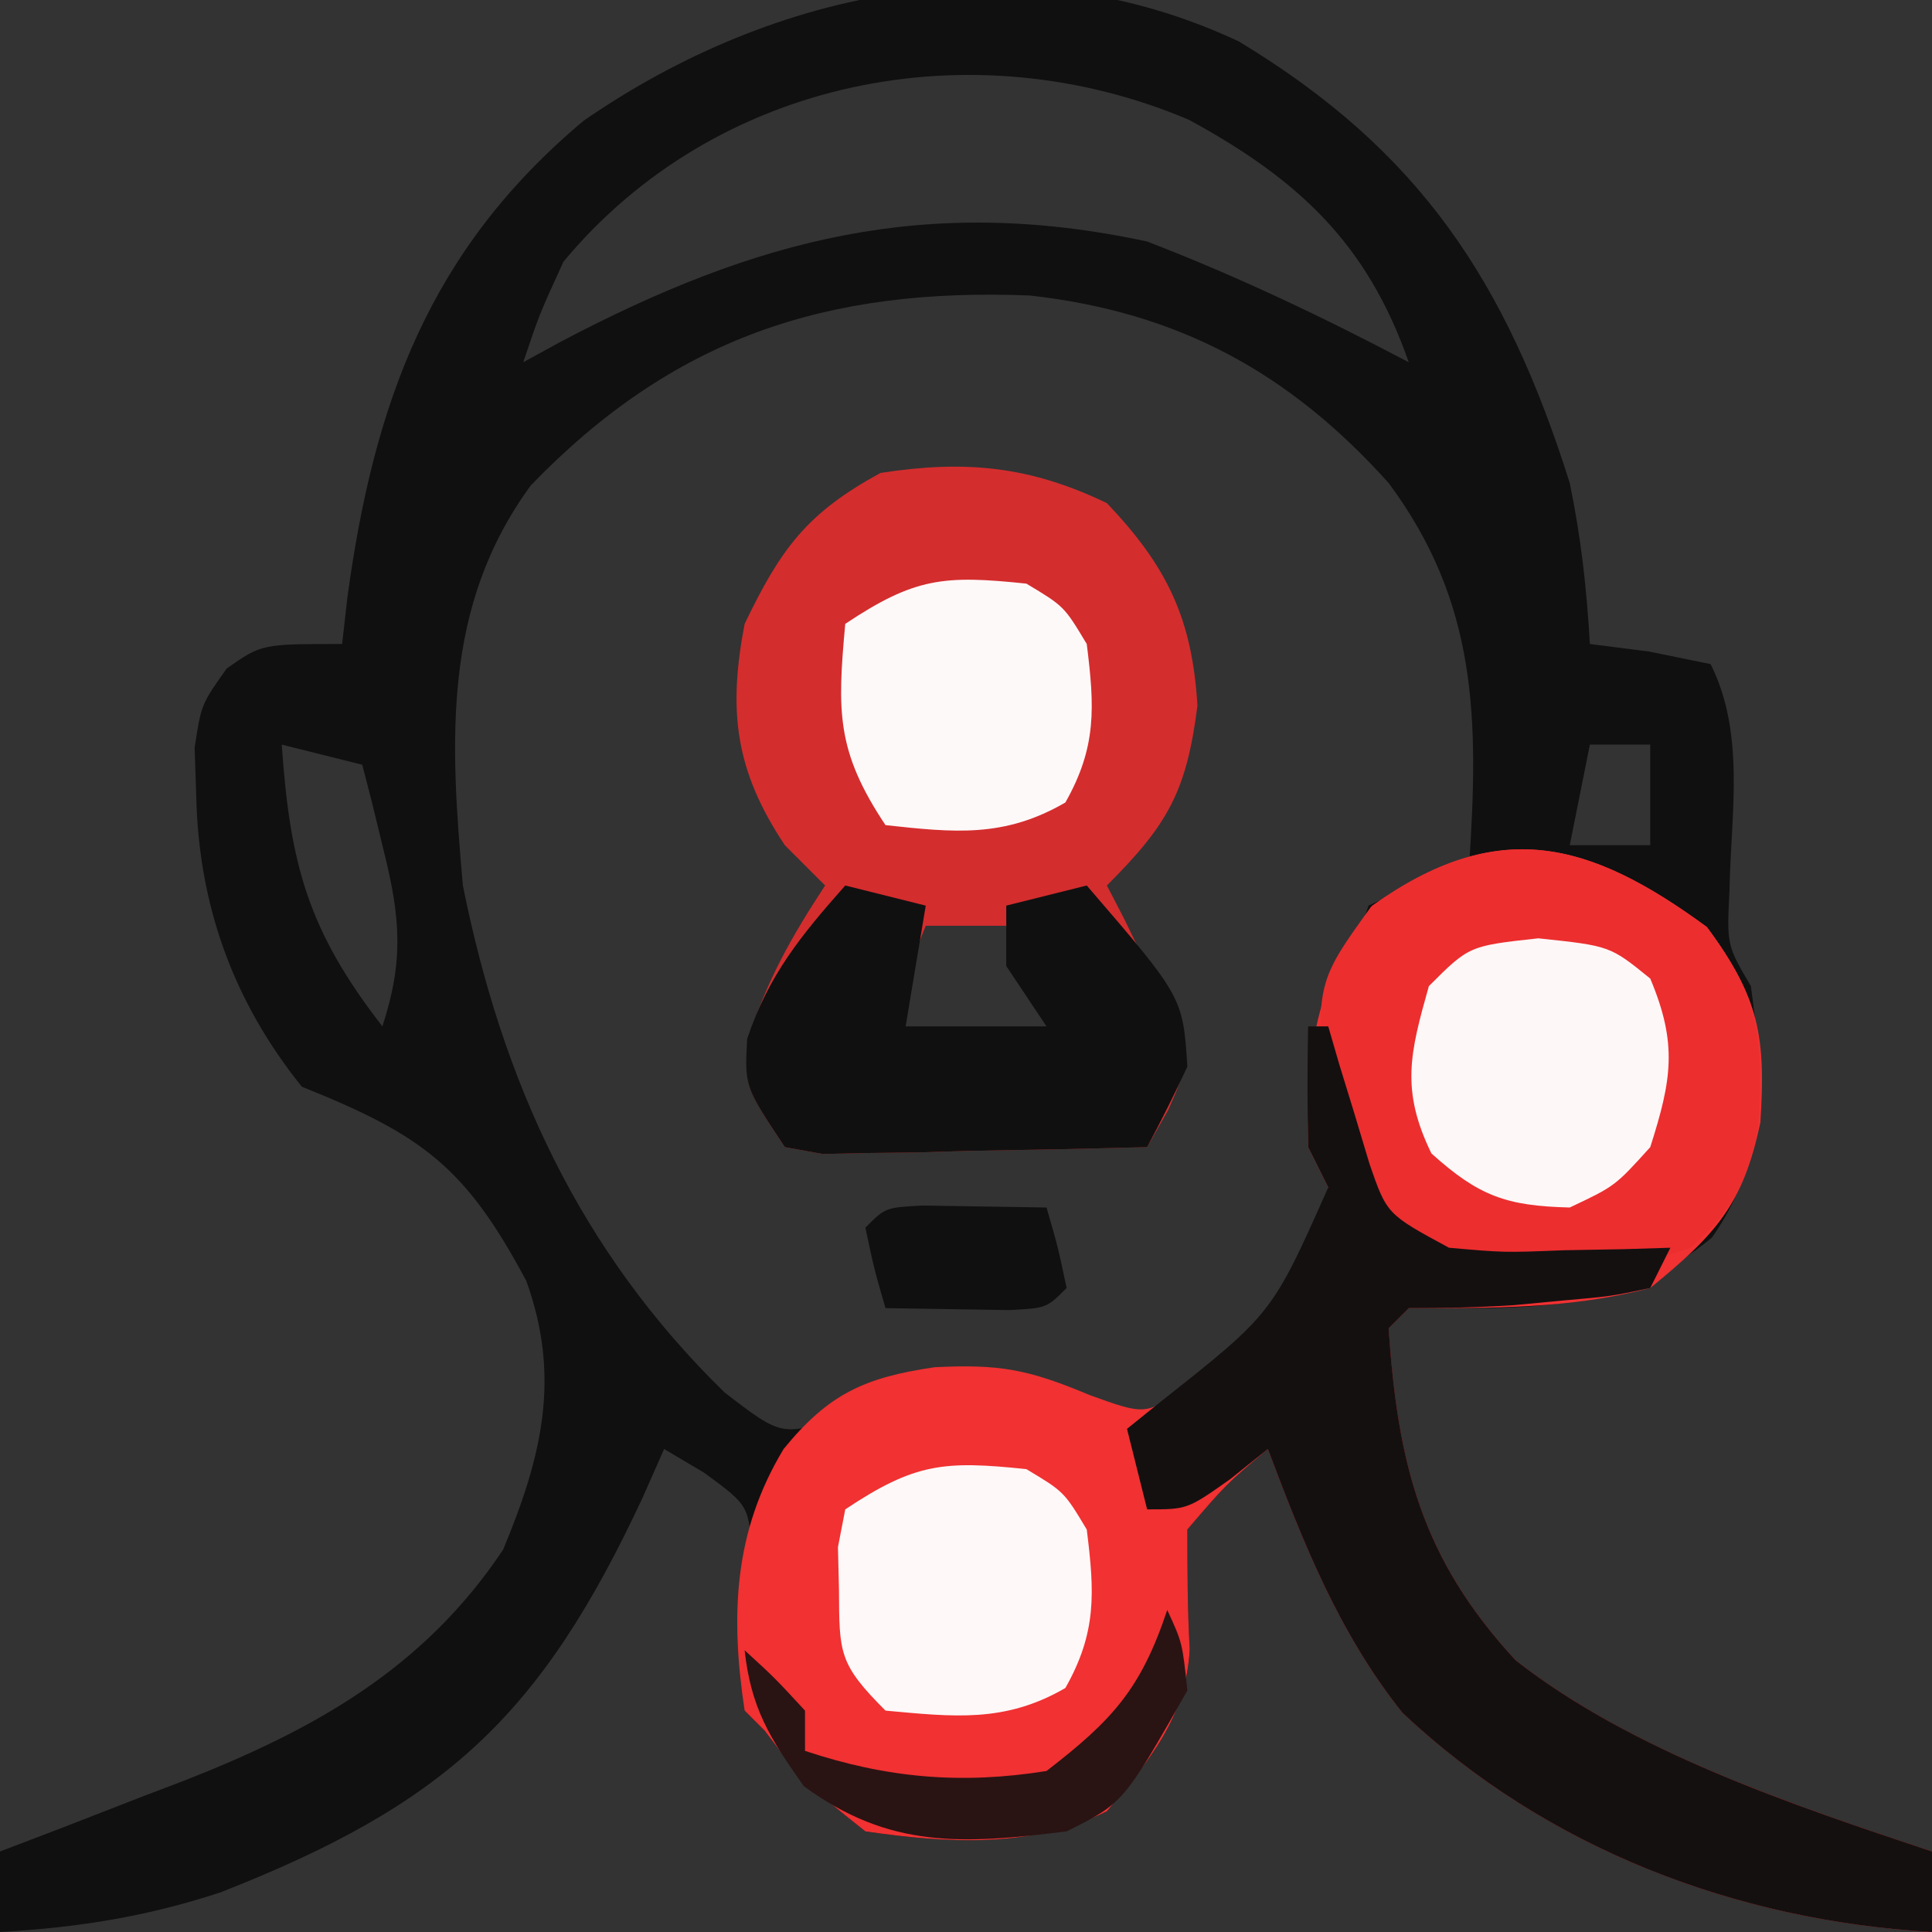 <svg xmlns="http://www.w3.org/2000/svg" width="96" height="96"><rect width="100%" height="100%" fill="#333333" stroke="none"/><path d="M0 0 C9.003 5.438 13.275 11.92 16.438 21.938 C17 24.66 17.277 27.154 17.438 29.938 C18.892 30.123 18.892 30.123 20.375 30.312 C21.386 30.519 22.396 30.725 23.438 30.938 C25.174 34.41 24.448 38.368 24.375 42.188 C24.241 44.9 24.241 44.9 25.438 46.938 C26.07 51.457 26.21 55.6 23.5 59.438 C18.765 63.303 14.325 62.938 8.438 62.938 C8.107 63.267 7.777 63.597 7.438 63.938 C7.892 70.64 9.057 75.364 13.75 80.438 C19.565 84.984 27.508 87.628 34.438 89.938 C34.438 91.257 34.438 92.578 34.438 93.938 C24.69 93.375 15.295 89.798 8.129 83.051 C4.993 79.133 3.193 74.604 1.438 69.938 C-0.643 71.695 -0.643 71.695 -2.562 73.938 C-2.562 75.926 -2.557 77.917 -2.445 79.902 C-2.642 83.31 -4.447 85.387 -6.562 87.938 C-10.274 89.793 -14.521 89.528 -18.562 88.938 C-21.625 86.5 -21.625 86.5 -23.562 83.938 C-23.892 83.608 -24.223 83.278 -24.562 82.938 C-24.513 80.413 -24.365 77.903 -24.207 75.383 C-24.322 72.766 -24.322 72.766 -26.574 71.117 C-27.23 70.728 -27.886 70.339 -28.562 69.938 C-28.914 70.734 -29.266 71.531 -29.629 72.352 C-34.701 83.237 -39.461 87.595 -50.605 91.969 C-54.324 93.187 -57.664 93.713 -61.562 93.938 C-61.562 92.618 -61.562 91.297 -61.562 89.938 C-60.549 89.551 -59.536 89.164 -58.492 88.766 C-57.14 88.24 -55.789 87.714 -54.438 87.188 C-53.772 86.935 -53.107 86.682 -52.422 86.422 C-45.943 83.881 -40.509 80.857 -36.562 74.938 C-34.638 70.319 -33.678 66.392 -35.41 61.586 C-38.423 55.948 -40.53 54.351 -46.562 51.938 C-49.996 47.669 -51.704 42.871 -51.812 37.438 C-51.838 36.664 -51.864 35.891 -51.891 35.094 C-51.562 32.938 -51.562 32.938 -50.297 31.156 C-48.562 29.938 -48.562 29.938 -44.562 29.938 C-44.476 29.176 -44.39 28.414 -44.301 27.629 C-42.984 17.954 -40.225 10.352 -32.562 3.938 C-23.056 -2.637 -10.909 -5.134 0 0 Z M-33.562 10.938 C-34.756 13.542 -34.756 13.542 -35.562 15.938 C-34.945 15.6 -34.328 15.262 -33.691 14.914 C-23.982 9.801 -15.519 7.584 -4.562 9.938 C-0.077 11.667 4.187 13.696 8.438 15.938 C6.378 10.039 2.965 6.859 -2.484 3.891 C-13.243 -0.671 -25.974 1.814 -33.562 10.938 Z M-35.188 22.059 C-39.602 28.092 -39.193 34.777 -38.562 41.938 C-36.595 51.728 -32.75 60.107 -25.562 67.125 C-22.693 69.333 -22.693 69.333 -19.562 68.25 C-18.573 67.817 -17.582 67.384 -16.562 66.938 C-12.9 66.632 -11.002 66.718 -7.688 68.375 C-4.618 69.281 -4.618 69.281 -2.477 67.688 C1.166 64.637 4.47 61.775 5.438 56.938 C5.107 56.278 4.777 55.617 4.438 54.938 C4.523 52.879 4.523 52.879 4.812 50.5 C4.903 49.718 4.993 48.935 5.086 48.129 C5.438 45.938 5.438 45.938 6.438 42.938 C9 41.75 9 41.75 11.438 40.938 C11.916 33.708 11.875 27.907 7.438 21.938 C2.485 16.421 -3.032 13.445 -10.387 12.621 C-20.514 12.219 -28.114 14.73 -35.188 22.059 Z M-47.562 34.938 C-47.149 40.93 -46.243 44.188 -42.562 48.938 C-41.489 45.666 -41.67 43.508 -42.5 40.188 C-42.695 39.388 -42.889 38.589 -43.09 37.766 C-43.246 37.162 -43.402 36.559 -43.562 35.938 C-44.883 35.608 -46.203 35.278 -47.562 34.938 Z M17.438 34.938 C17.108 36.587 16.777 38.237 16.438 39.938 C17.758 39.938 19.078 39.938 20.438 39.938 C20.438 38.288 20.438 36.638 20.438 34.938 C19.448 34.938 18.457 34.938 17.438 34.938 Z " fill="#101010" transform="translate(61.562,2.062)"></path><path d="M0 0 C2.602 3.495 2.938 5.448 2.66 9.715 C1.791 13.802 0.469 15.259 -2.812 17.938 C-6.806 18.987 -10.71 18.938 -14.812 18.938 C-15.307 19.433 -15.307 19.433 -15.812 19.938 C-15.358 26.64 -14.193 31.364 -9.5 36.438 C-3.685 40.984 4.258 43.628 11.188 45.938 C11.188 47.258 11.188 48.578 11.188 49.938 C1.44 49.375 -7.955 45.798 -15.121 39.051 C-18.257 35.133 -20.057 30.604 -21.812 25.938 C-23.893 27.695 -23.893 27.695 -25.812 29.938 C-25.812 31.926 -25.807 33.917 -25.695 35.902 C-25.892 39.31 -27.697 41.387 -29.812 43.938 C-33.524 45.793 -37.771 45.528 -41.812 44.938 C-44.875 42.5 -44.875 42.5 -46.812 39.938 C-47.142 39.608 -47.472 39.278 -47.812 38.938 C-48.519 34.233 -48.369 30.069 -45.875 25.938 C-43.636 23.197 -41.86 22.387 -38.375 21.875 C-35.16 21.716 -33.738 21.969 -30.688 23.25 C-27.901 24.258 -27.901 24.258 -25.961 22.914 C-22.476 20.089 -19.815 17.45 -18.812 12.938 C-19.142 12.277 -19.473 11.617 -19.812 10.938 C-19.943 6.189 -19.451 2.814 -16.625 -1.062 C-10.376 -5.506 -5.852 -4.292 0 0 Z " fill="#F13132" transform="translate(84.812,46.062)"></path><path d="M0 0 C3.014 3.165 4.24 5.763 4.5 10.062 C3.955 14.357 3.017 15.983 0 19 C0.289 19.557 0.578 20.114 0.875 20.688 C1.246 21.451 1.617 22.214 2 23 C2.413 23.825 2.825 24.65 3.25 25.5 C4 28 4 28 3.047 30.156 C2.701 30.765 2.356 31.373 2 32 C-0.959 32.081 -3.916 32.14 -6.875 32.188 C-7.717 32.213 -8.559 32.238 -9.426 32.264 C-10.231 32.273 -11.037 32.283 -11.867 32.293 C-12.611 32.309 -13.354 32.324 -14.121 32.341 C-15.051 32.172 -15.051 32.172 -16 32 C-18 29 -18 29 -17.812 26.625 C-16.922 23.749 -15.649 21.509 -14 19 C-14.66 18.34 -15.32 17.68 -16 17 C-18.484 13.274 -18.826 10.307 -18 6 C-16.196 2.252 -14.904 0.493 -11.25 -1.5 C-7.048 -2.147 -3.851 -1.852 0 0 Z M-9 21 C-9.66 22.65 -10.32 24.3 -11 26 C-10.017 27.206 -10.017 27.206 -8.152 27.098 C-6.102 27.065 -4.051 27.033 -2 27 C-3.485 24.03 -3.485 24.03 -5 21 C-6.32 21 -7.64 21 -9 21 Z " fill="#D42D2E" transform="translate(55,25)"></path><path d="M0 0 C2.641 3.546 2.802 5.537 2.551 9.848 C2.074 12.59 1.269 14.087 -0.812 15.938 C-4.867 17.289 -8.578 17.621 -12.812 16.938 C-15.568 14.756 -17.248 13.066 -18.812 9.938 C-19.505 2.895 -19.505 2.895 -16.688 -1 C-10.419 -5.497 -5.897 -4.324 0 0 Z " fill="#EC2E2F" transform="translate(84.812,46.062)"></path><path d="M0 0 C0.33 0 0.66 0 1 0 C1.182 0.626 1.364 1.253 1.551 1.898 C1.928 3.124 1.928 3.124 2.312 4.375 C2.678 5.593 2.678 5.593 3.051 6.836 C3.914 9.332 3.914 9.332 7 11 C9.745 11.242 9.745 11.242 12.688 11.125 C13.681 11.107 14.675 11.089 15.699 11.07 C16.458 11.047 17.218 11.024 18 11 C17.67 11.66 17.34 12.32 17 13 C15.039 13.414 15.039 13.414 12.625 13.625 C11.834 13.7 11.042 13.775 10.227 13.852 C8.488 13.967 6.743 14 5 14 C4.67 14.33 4.34 14.66 4 15 C4.454 21.703 5.619 26.426 10.312 31.5 C16.128 36.046 24.071 38.69 31 41 C31 42.32 31 43.64 31 45 C21.253 44.438 11.857 40.86 4.691 34.113 C1.555 30.195 -0.245 25.666 -2 21 C-2.619 21.495 -3.237 21.99 -3.875 22.5 C-6 24 -6 24 -8 24 C-8.33 22.68 -8.66 21.36 -9 20 C-8.446 19.553 -7.891 19.105 -7.32 18.645 C-1.786 14.272 -1.786 14.272 1 8 C0.67 7.34 0.34 6.68 0 6 C-0.04 4 -0.043 2 0 0 Z " fill="#141010" transform="translate(65,51)"></path><path d="M0 0 C1.32 0.33 2.64 0.66 4 1 C3.67 2.98 3.34 4.96 3 7 C5.31 7 7.62 7 10 7 C9.34 6.01 8.68 5.02 8 4 C8 3.01 8 2.02 8 1 C9.32 0.67 10.64 0.34 12 0 C16.777 5.548 16.777 5.548 17 9 C16.368 10.35 15.705 11.686 15 13 C12.041 13.081 9.084 13.14 6.125 13.188 C4.862 13.225 4.862 13.225 3.574 13.264 C2.769 13.273 1.963 13.283 1.133 13.293 C0.389 13.309 -0.354 13.324 -1.121 13.341 C-1.741 13.228 -2.361 13.116 -3 13 C-5 10 -5 10 -4.875 7.625 C-3.822 4.465 -2.194 2.478 0 0 Z " fill="#111010" transform="translate(42,44)"></path><path d="M0 0 C3.562 0.375 3.562 0.375 5.562 2 C6.931 5.25 6.627 7.039 5.562 10.375 C3.812 12.312 3.812 12.312 1.562 13.375 C-1.598 13.298 -2.96 12.805 -5.312 10.688 C-6.847 7.534 -6.377 5.698 -5.438 2.375 C-3.438 0.375 -3.438 0.375 0 0 Z " fill="#FEF7F7" transform="translate(76.438,46.625)"></path><path d="M0 0 C1.875 1.125 1.875 1.125 3 3 C3.39 6.118 3.504 8.11 1.938 10.875 C-1.067 12.62 -3.608 12.308 -7 12 C-9.325 9.675 -9.295 9.153 -9.312 6 C-9.329 5.299 -9.346 4.598 -9.363 3.875 C-9.243 3.256 -9.124 2.638 -9 2 C-5.531 -0.313 -4.078 -0.425 0 0 Z " fill="#FEF8F8" transform="translate(51,73)"></path><path d="M0 0 C1.875 1.125 1.875 1.125 3 3 C3.39 6.118 3.504 8.11 1.938 10.875 C-1.098 12.638 -3.578 12.373 -7 12 C-9.453 8.32 -9.395 6.346 -9 2 C-5.531 -0.313 -4.078 -0.425 0 0 Z " fill="#FEF9F9" transform="translate(51,29)"></path><path d="M0 0 C0.75 1.625 0.75 1.625 1 4 C-2.178 9.589 -2.178 9.589 -5 11 C-10.135 11.636 -13.802 11.88 -18.062 8.75 C-19.76 6.341 -20.679 4.889 -21 2 C-19.5 3.375 -19.5 3.375 -18 5 C-18 5.66 -18 6.32 -18 7 C-13.943 8.352 -10.238 8.677 -6 8 C-2.718 5.47 -1.308 3.923 0 0 Z " fill="#2A1313" transform="translate(58,80)"></path><path d="M0 0 C2.051 0.033 4.102 0.065 6.152 0.098 C6.715 2.035 6.715 2.035 7.152 4.098 C6.152 5.098 6.152 5.098 4.305 5.195 C2.254 5.163 0.203 5.13 -1.848 5.098 C-2.41 3.16 -2.41 3.16 -2.848 1.098 C-1.848 0.098 -1.848 0.098 0 0 Z " fill="#101010" transform="translate(45.848,59.902)"></path></svg>
